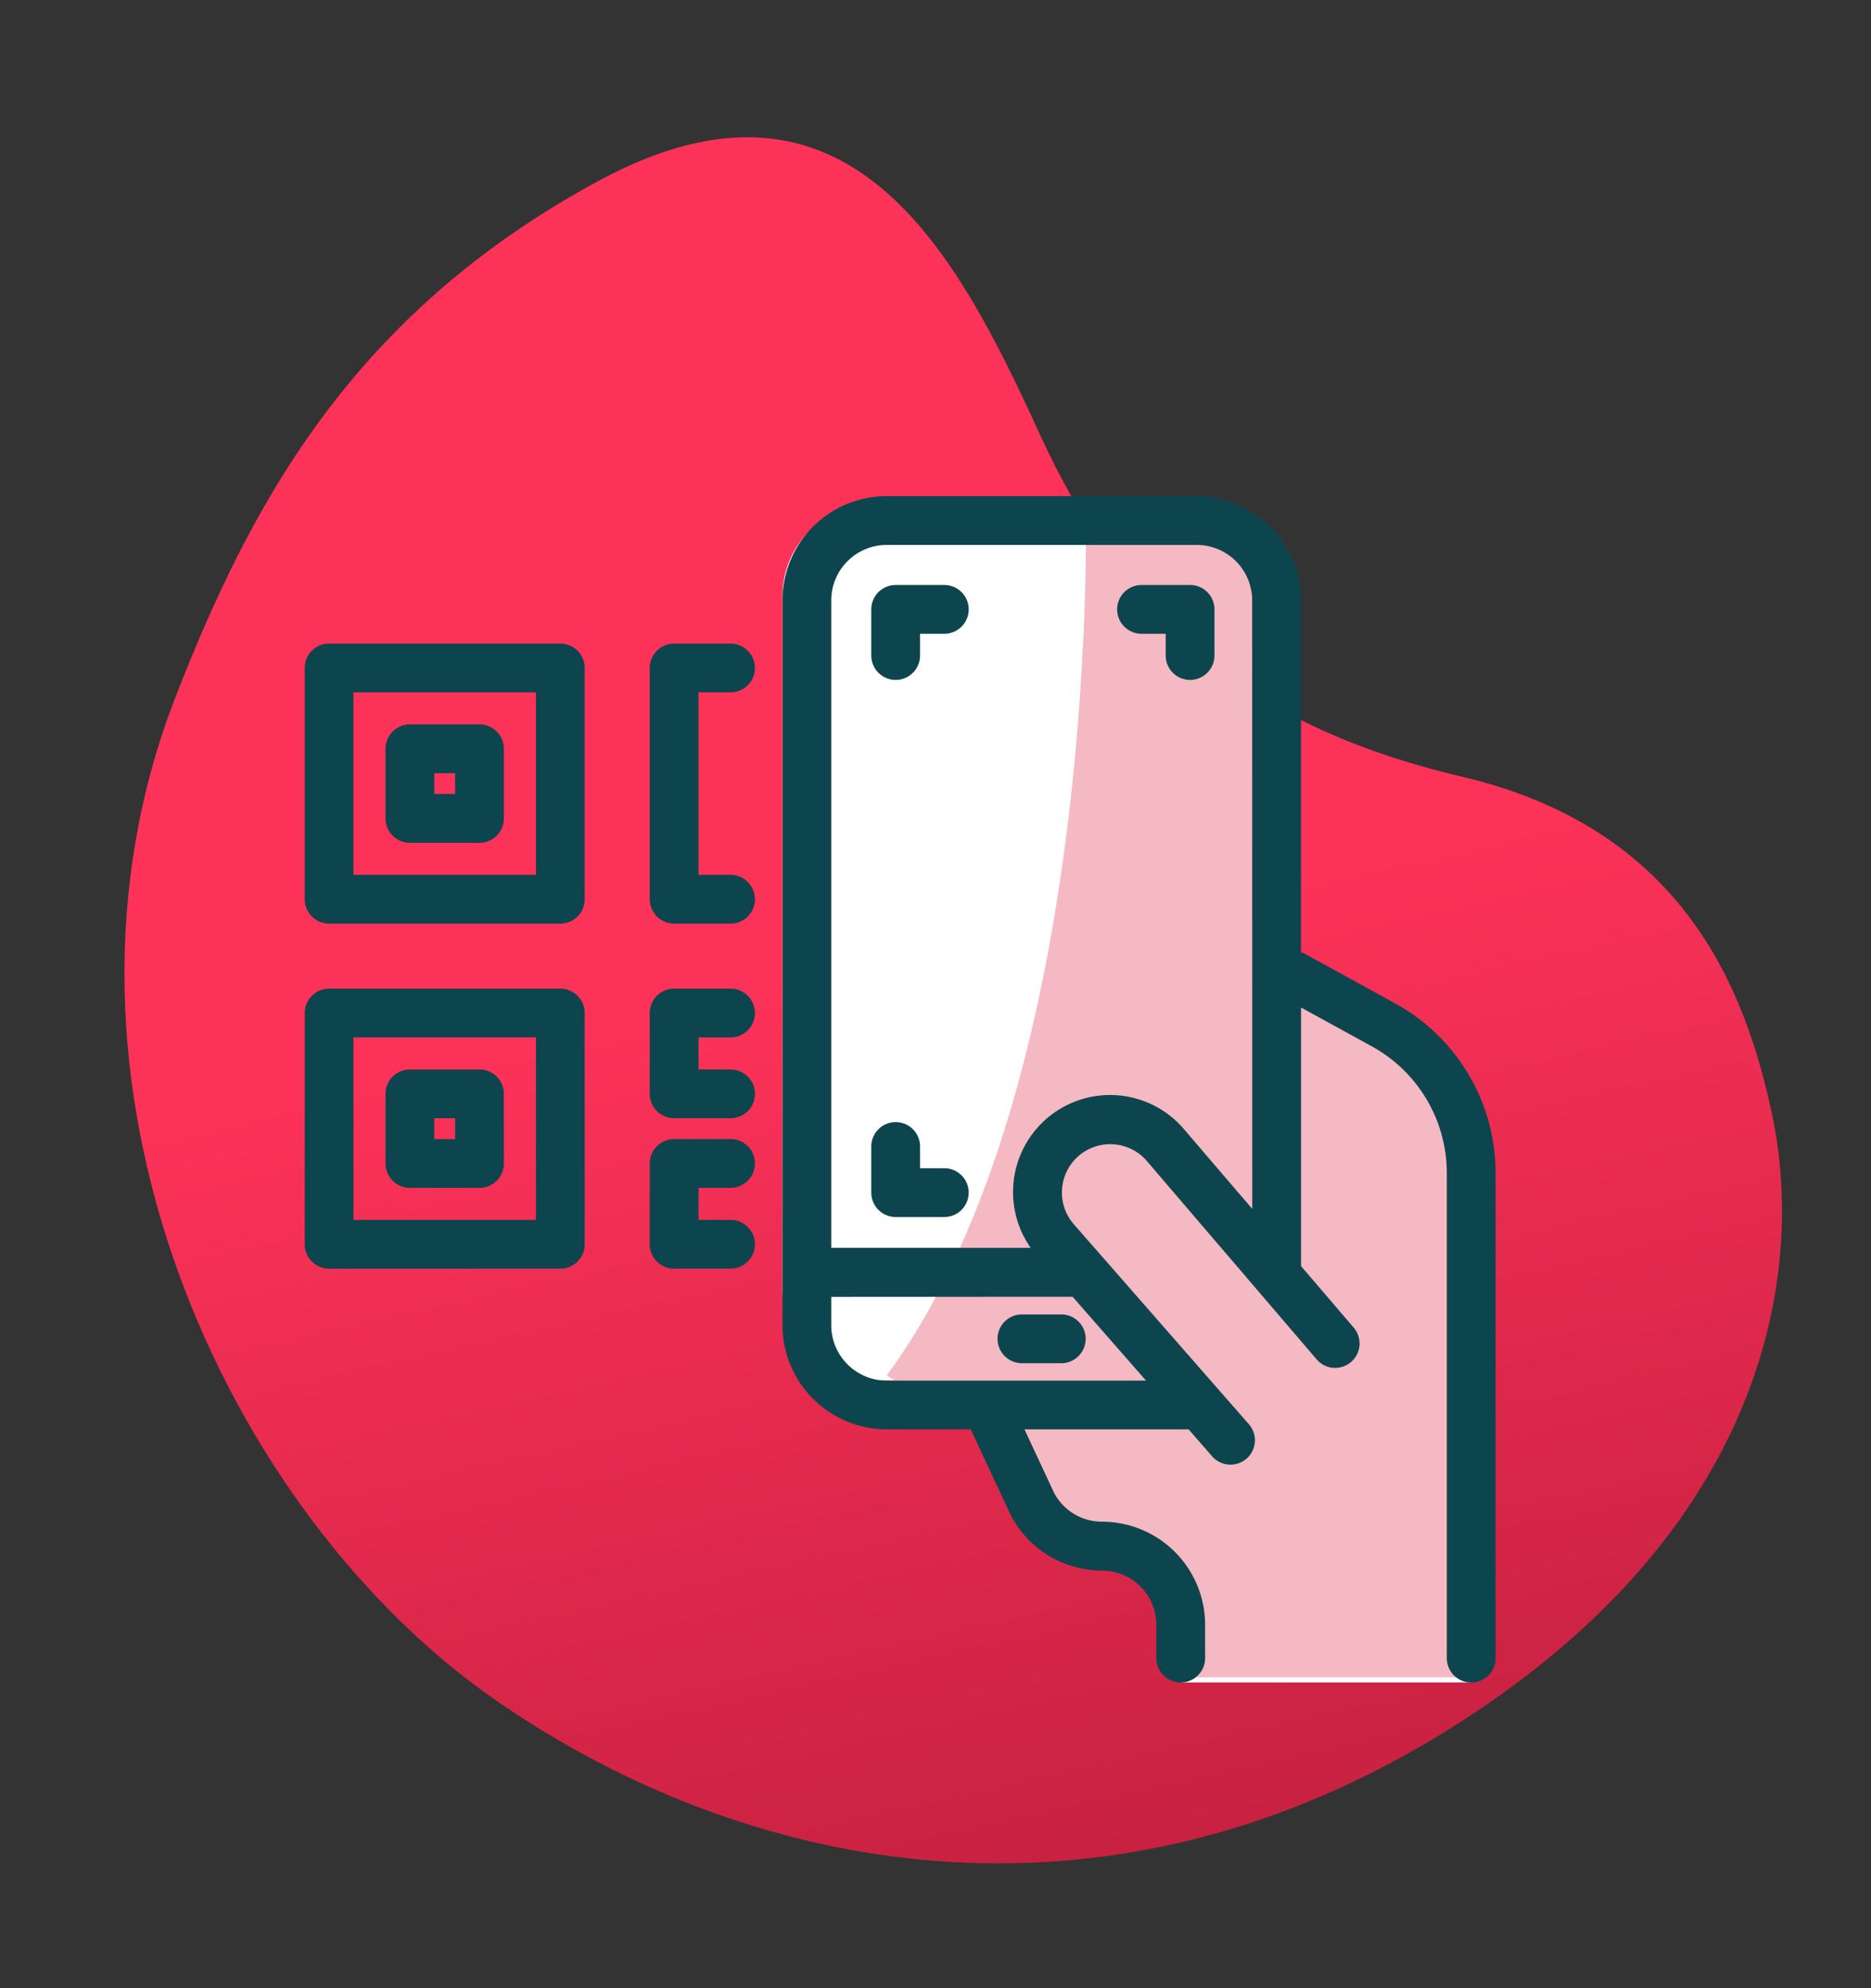 <svg xmlns="http://www.w3.org/2000/svg" xmlns:xlink="http://www.w3.org/1999/xlink" width="59.464" height="63.177" viewBox="0 0 59.464 63.177"><rect x="0" y="0" width="59.464" height="63.177" fill="#333333" stroke="none"/><defs><style>.a{fill:url(#a);}.b{fill:#fff;}.c{fill:#f5b9c3;}.d{fill:#0d454e;}</style><linearGradient id="a" x1="0.5" x2="-0.326" y2="0.045" gradientUnits="objectBoundingBox"><stop offset="0" stop-color="#fd3259"/><stop offset="1" stop-color="#a21530"/></linearGradient></defs><g transform="translate(-111.484 -331.729)"><path class="a" d="M2.084,37.659C6.755,49.178,14.923,51.6,19.934,51.345c4.2-.215,9.471-1.417,12.187-8.064s6.766-9.848,12.858-11.547,13.127-4.04,10.142-12.56c-2.977-8.5-8.563-12.627-14.065-15.85C29.766-3.29,15.134.773,7.862,8.442,1.138,15.533-2.586,26.139,2.084,37.659Z" transform="translate(120.218 394.905) rotate(-99)"/><g transform="translate(121.169 347.494)"><g transform="translate(0 0)"><g transform="translate(0)"><path class="b" d="M82.916,78.8,80.56,76.289l-2.946-1.4V63.124A2.921,2.921,0,0,0,74.693,60.2H64.656a2.921,2.921,0,0,0-2.922,2.921V85.132a2.921,2.921,0,0,0,2.922,2.922h3.4c.249.944.518,2.039.518,2.039l1.405,2.272,2.4,1.347,1.547,1.095.478,2.839h9.227v-14.7Z" transform="translate(-46.55 -59.947)"/><path class="c" d="M72.641,59.848s.577,18.584-6.324,27.946l2.673,1.55.568,1.216,2.375,2.05,2.627.974,1.108,3.8h9.227V79.949l-1.324-2.39-4.455-3.506-.062-11.835c.168-1.347-1.879-1.949-2.315-2.114Z" transform="translate(-47.822 -59.848)"/><path class="d" d="M48.841,66.335H41.492a.775.775,0,0,0-.775.775v7.349a.775.775,0,0,0,.775.775h7.349a.775.775,0,0,0,.774-.775V67.11A.775.775,0,0,0,48.841,66.335Zm-.775,7.349h-5.8v-5.8h5.8Z" transform="translate(-40.717 -61.648)"/><path class="d" d="M45.047,73.653h2.212a.775.775,0,0,0,.774-.775V70.665a.775.775,0,0,0-.774-.775H45.047a.775.775,0,0,0-.775.775v2.212A.775.775,0,0,0,45.047,73.653Zm.775-2.212h.662V72.1h-.662Z" transform="translate(-41.704 -62.635)"/><path class="d" d="M48.841,81.513H41.492a.775.775,0,0,0-.775.775v7.349a.775.775,0,0,0,.775.775h7.349a.775.775,0,0,0,.774-.775V82.288A.775.775,0,0,0,48.841,81.513Zm-.775,7.349h-5.8v-5.8h5.8Z" transform="translate(-40.717 -65.861)"/><path class="d" d="M45.047,88.831h2.212a.775.775,0,0,0,.774-.775V85.843a.775.775,0,0,0-.774-.774H45.047a.775.775,0,0,0-.775.774v2.212A.775.775,0,0,0,45.047,88.831Zm.775-2.212h.662v.662h-.662Z" transform="translate(-41.704 -66.848)"/><path class="d" d="M58.463,67.885a.775.775,0,1,0,0-1.55H56.67a.775.775,0,0,0-.775.775v7.349a.776.776,0,0,0,.775.775h1.793a.775.775,0,0,0,0-1.55H57.445v-5.8Z" transform="translate(-44.93 -61.648)"/><path class="d" d="M58.463,83.063a.775.775,0,0,0,0-1.55H56.67a.776.776,0,0,0-.775.775v2.568a.775.775,0,0,0,.775.775h1.793a.775.775,0,1,0,0-1.55H57.445V83.063Z" transform="translate(-44.93 -65.861)"/><path class="d" d="M58.463,89.68a.775.775,0,0,0,0-1.55H56.67a.776.776,0,0,0-.775.775v2.568a.775.775,0,0,0,.775.775h1.793a.775.775,0,1,0,0-1.55H57.445V89.68Z" transform="translate(-44.93 -67.698)"/><path class="d" d="M81.2,75.966,78.348,74.4a.8.8,0,0,0-.134-.057V63.16A3.316,3.316,0,0,0,74.9,59.848H65.045a3.315,3.315,0,0,0-3.311,3.312V86.194a3.315,3.315,0,0,0,3.311,3.311h2.673L68.974,92.2l.015.03a3.266,3.266,0,0,0,2.9,1.763,1.728,1.728,0,0,1,1.727,1.726v1.055a.775.775,0,1,0,1.55,0V95.715a3.28,3.28,0,0,0-3.276-3.276,1.719,1.719,0,0,1-1.523-.915l-.943-2.019h5.216l.743.849a.775.775,0,1,0,1.166-1.021l-5.567-6.358a1.536,1.536,0,0,1,.1-2.1A1.535,1.535,0,0,1,73.333,81l5.377,6.281a.775.775,0,1,0,1.178-1.009l-1.673-1.954V76.1l2.243,1.23a4.6,4.6,0,0,1,2.39,4.036v15.41a.775.775,0,0,0,1.55,0V81.361A6.152,6.152,0,0,0,81.2,75.966ZM70.955,85.292l2.333,2.664H65.045a1.763,1.763,0,0,1-1.761-1.761v-.9ZM76.664,82.5l-2.15-2.511a3.084,3.084,0,0,0-4.892,3.748H63.284V63.16A1.763,1.763,0,0,1,65.045,61.4H74.9a1.763,1.763,0,0,1,1.761,1.761Z" transform="translate(-46.55 -59.848)"/><path class="d" d="M71.97,97.394h1.251a.775.775,0,0,0,0-1.55H71.97a.775.775,0,1,0,0,1.55Z" transform="translate(-49.176 -69.839)"/><path class="d" d="M67.962,63.759H66.416a.775.775,0,0,0-.775.774V66a.775.775,0,0,0,1.55,0v-.691h.771a.775.775,0,0,0,0-1.55Z" transform="translate(-47.635 -60.934)"/><path class="d" d="M78.777,63.759H77.232a.775.775,0,1,0,0,1.55H78V66a.775.775,0,0,0,1.55,0V64.533A.775.775,0,0,0,78.777,63.759Z" transform="translate(-50.637 -60.934)"/><path class="d" d="M67.962,88.849h-.771v-.691a.775.775,0,0,0-1.55,0v1.466a.775.775,0,0,0,.775.775h1.546a.775.775,0,0,0,0-1.55Z" transform="translate(-47.635 -67.49)"/></g></g></g></g></svg>